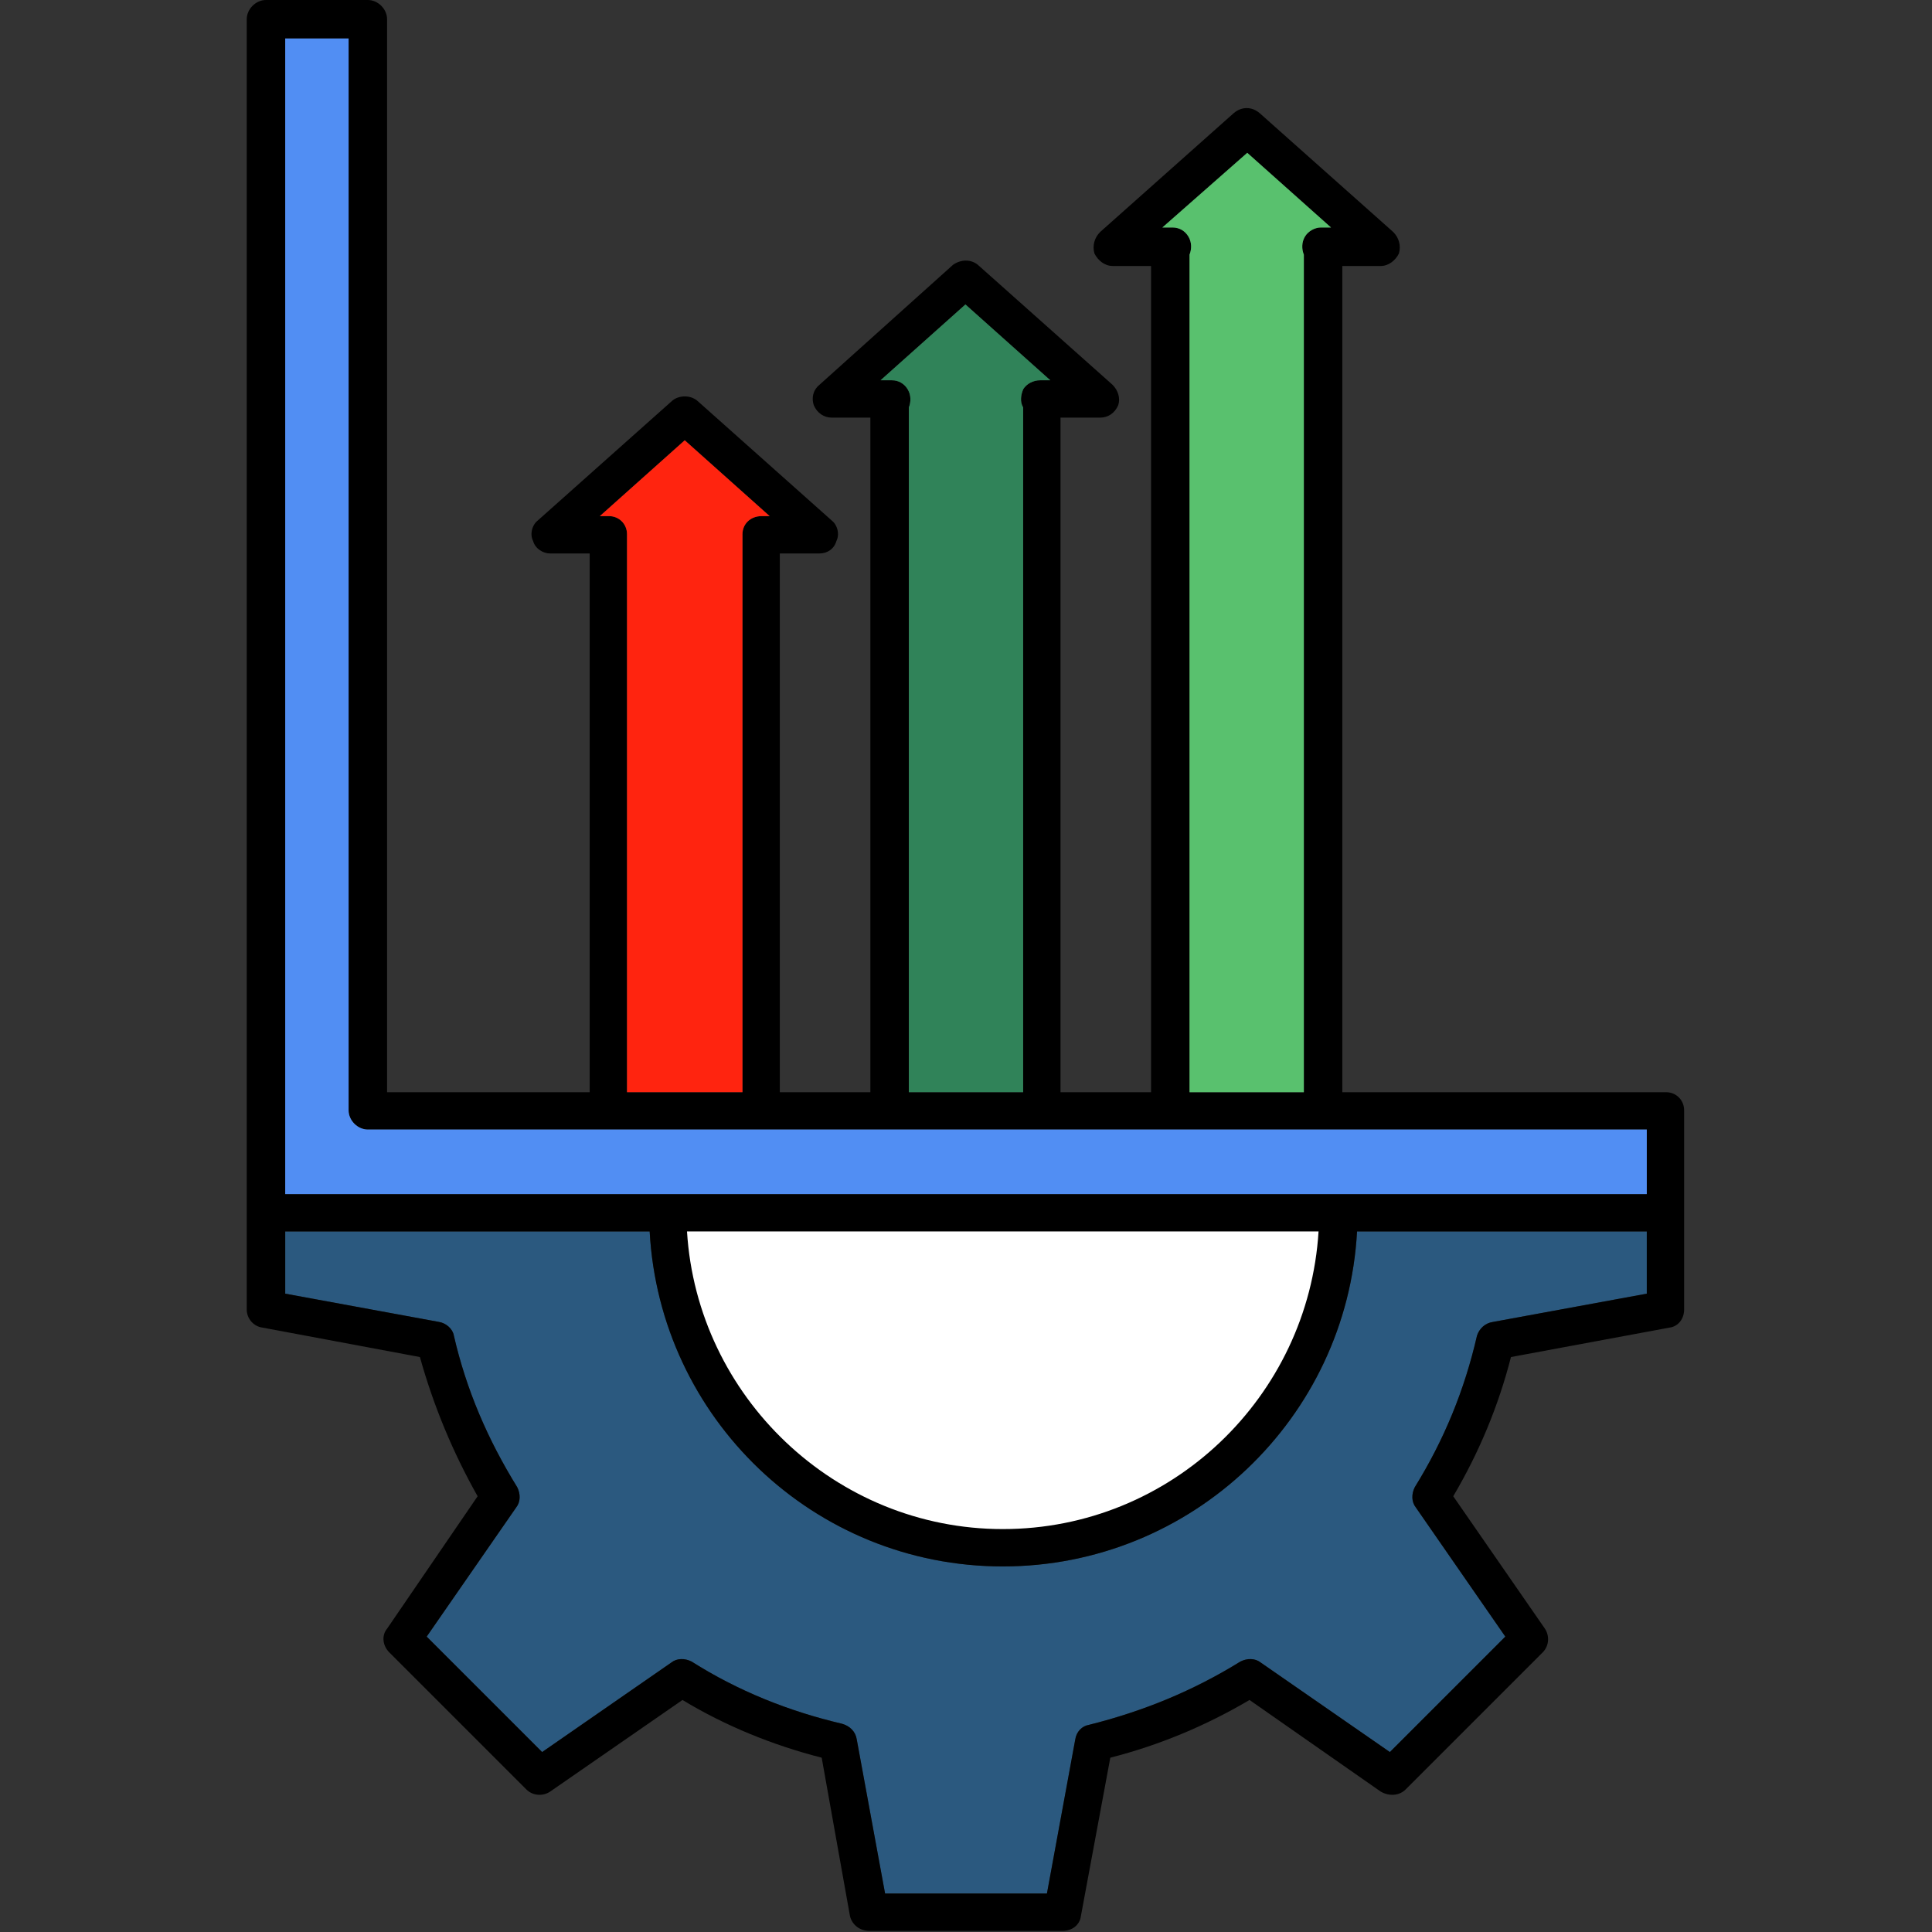<?xml version="1.0" encoding="UTF-8" standalone="no"?><!-- icon666.com - MILLIONS OF FREE VECTOR ICONS --><svg width="1024" height="1024" clip-rule="evenodd" fill-rule="evenodd" image-rendering="optimizeQuality" shape-rendering="geometricPrecision" text-rendering="geometricPrecision" viewBox="0 0 1707 1707" xmlns="http://www.w3.org/2000/svg"><rect x="0" y="0" width="1707" height="1707" fill="#333333" stroke="none"/><g id="Layer_x0020_1"><path d="m886 1384c-167 0-303-131-312-296h-322v55l136 25c6 1 12 6 13 12 11 48 30 92 56 134 3 6 3 13-1 18l-79 114 102 102 114-79c5-4 12-4 18-1 41 26 86 44 133 55 7 2 12 7 13 14l25 136h143l25-136c1-7 6-12 12-13 48-12 92-30 134-56 6-3 13-3 18 1l114 79 102-102-79-114c-4-5-4-12-1-18 26-42 44-86 55-134 2-6 7-11 14-12l136-25v-55h-256c-9 165-146 296-313 296z" fill="#2b597f"/><path d="m890 1364c-165 0-299-124-299-276 0-9 8-15 16-15s15 5 16 12c90-7 541-12 549-12 9 0 16 6 16 15 0 152-134 276-298 276z" fill="#fff"/><path d="m939 1706h-171c-8 0-15-5-17-13l-25-140c-43-11-85-28-123-51l-117 81c-6 4-15 4-21-2l-121-121c-6-6-7-15-2-21l80-117c-22-39-39-80-51-123l-139-26c-8-1-14-8-14-16v-86-1054c0-9 8-17 17-17h90c9 0 17 8 17 17v948h179v-476h-35c-6 0-13-4-15-11-3-6-1-14 4-18l119-106c6-5 16-5 22 0l119 106c5 4 7 12 4 18-2 7-8 11-15 11h-35v476h80v-596h-34c-7 0-13-4-16-11-2-6-1-13 5-18l118-106c7-5 16-5 22 0l119 106c5 5 7 12 5 18-3 7-9 11-16 11h-35v596h80v-730h-34c-7 0-13-5-16-11-2-7 0-14 5-19l118-105c7-6 16-6 23 0l118 105c5 5 7 12 5 19-3 6-9 11-16 11h-34v730h286c9 0 16 7 16 16v90 1 85c0 8-5 15-13 16l-140 26c-11 43-28 84-51 123l81 117c4 6 4 15-2 21l-121 121c-6 6-15 6-22 2l-116-81c-39 23-80 40-123 51l-26 140c-1 8-8 13-16 13zm-53-322c-167 0-303-131-312-296h-322v55l136 25c6 1 12 6 13 12 11 48 30 92 56 134 3 6 3 13-1 18l-79 114 102 102 114-79c5-4 12-4 18-1 41 26 86 44 133 55 7 2 12 7 13 14l25 136h143l25-136c1-7 6-12 12-13 48-12 92-30 134-56 6-3 13-3 18 1l114 79 102-102-79-114c-4-5-4-12-1-18 26-42 44-86 55-134 2-6 7-11 14-12l136-25v-55h-256c-9 165-146 296-313 296zm-279-296c9 146 131 263 279 263 149 0 270-117 279-263zm-53-123h102v-493c0-9 7-16 17-16h7l-75-67-75 67h8c9 0 16 7 16 16zm249 0h101v-605c-3-5-2-11 0-16 3-5 9-8 15-8h9l-75-67-75 67h10c6 0 11 3 14 8s3 11 1 16zm248 0h101v-740c-2-5-2-11 1-16s9-8 14-8h9l-74-66-75 66h9c6 0 11 3 14 8s3 11 1 16zm-799 90h338 592 273v-57h-286-248-135-113-348c-9 0-17-8-17-17v-947h-56z"/><path d="m590 1055h559 33 273v-57h-286-248-135-113-348c-9 0-17-8-17-17v-947h-56v1021h305z" fill="#518ef3"/><path d="m1051 225v740h101v-740c-2-5-2-11 1-16s9-8 14-8h9l-74-66-75 66h9c6 0 11 3 14 8s3 11 1 16z" fill="#59c16e"/><path d="m904 965v-605c-3-5-2-11 0-16 3-5 9-8 15-8h9l-75-67-75 67h10c6 0 11 3 14 8s3 11 1 16v605z" fill="#308359"/><path d="m656 965v-493c0-9 7-16 17-16h7l-75-67-75 67h8c9 0 16 7 16 16v493z" fill="#ff240f"/></g></svg>